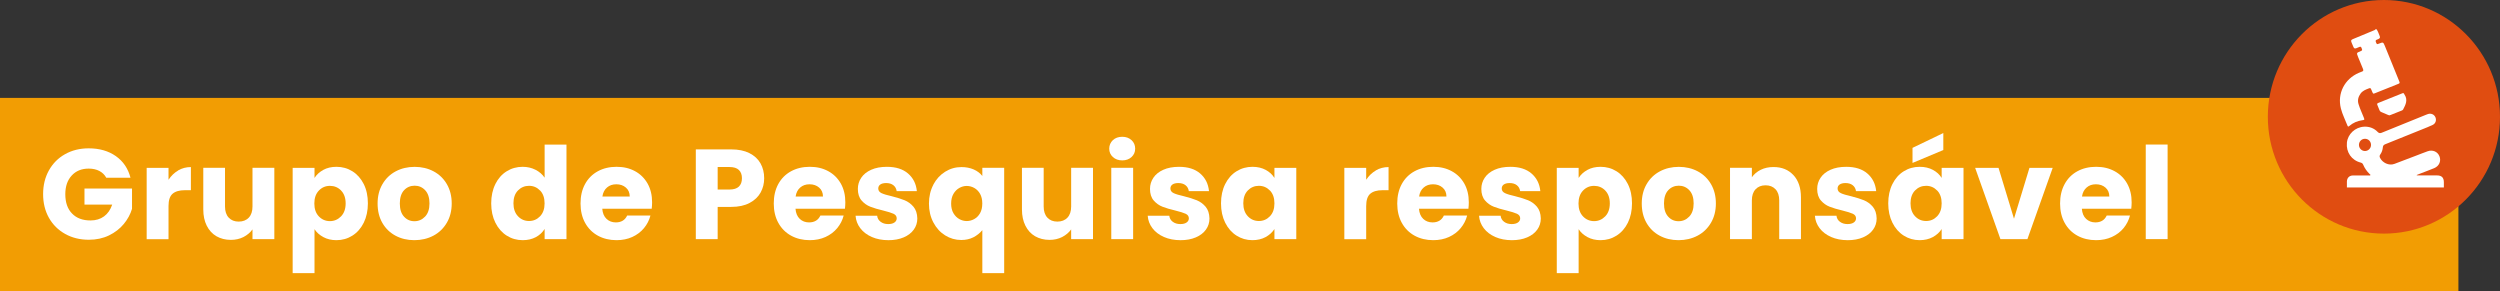 <?xml version="1.0" encoding="UTF-8"?><svg id="Camada_2" xmlns="http://www.w3.org/2000/svg" viewBox="0 0 586.87 68.33"><rect x="0" y="0" width="586.87" height="68.33" fill="#333333" stroke="none"/><defs><style>.cls-1{fill:#fff;}.cls-2{fill:#f29d03;}.cls-3{fill:#e04d11;}</style></defs><g id="Camada_1-2"><rect class="cls-2" y="22.98" width="577.11" height="45.34"/><path class="cls-3" d="M586.87,27.42c0,15.14-12.2,27.42-27.25,27.42s-27.25-12.27-27.25-27.42,12.2-27.42,27.25-27.42,27.25,12.28,27.25,27.42Z"/><path class="cls-1" d="M550.93,44.02c0-.47-.02-.94,0-1.41.02-.85.57-1.41,1.42-1.42,1.24-.01,2.49,0,3.73,0,.12,0,.3.07.36-.08.05-.12-.11-.2-.2-.28-.64-.63-1.14-1.35-1.49-2.17-.11-.27-.28-.41-.57-.49-2.16-.54-3.47-2.44-3.25-4.68.2-2.01,1.93-3.64,4.04-3.75,1.23-.06,2.32.34,3.18,1.23.3.31.56.35.95.19,3.46-1.41,6.92-2.81,10.38-4.21.17-.07.34-.14.51-.19.73-.21,1.43.11,1.72.77.29.68.05,1.46-.64,1.79-.76.37-1.55.67-2.34.99-2.92,1.18-5.85,2.37-8.78,3.54-.35.14-.55.32-.58.72-.05.62-.26,1.21-.62,1.72-.2.28-.17.51-.02.8.53,1.06,2.02,1.89,3.36,1.38,1.7-.64,3.39-1.29,5.08-1.93.9-.34,1.8-.71,2.71-1.03,1.17-.42,2.33.08,2.77,1.16.46,1.11-.05,2.31-1.22,2.8-1.06.44-2.14.83-3.21,1.25-.3.12-.6.24-.95.38.19.11.34.08.47.08,1.45,0,2.9,0,4.35,0,1.08,0,1.6.52,1.6,1.6,0,.41,0,.82,0,1.23-7.59,0-15.19,0-22.78,0ZM556.59,34.03c0-.81-.6-1.44-1.4-1.45-.79-.01-1.42.62-1.43,1.42,0,.79.61,1.44,1.4,1.45.78,0,1.42-.62,1.43-1.42Z"/><path class="cls-1" d="M557.9,6.87c.32.48.5,1.02.71,1.54.17.42.09.59-.32.77-.1.04-.2.09-.3.12-.31.1-.38.27-.25.58.23.56.21.56.77.34.91-.36.96-.35,1.33.56,1.12,2.75,2.24,5.51,3.36,8.26.19.46.17.51-.3.69-1.78.72-3.57,1.43-5.35,2.14-.44.18-.47.16-.65-.26-.08-.19-.16-.38-.24-.57-.18-.41-.23-.43-.66-.26-.7.27-1.4.55-1.86,1.19-.54.75-.76,1.57-.48,2.47.33,1.09.83,2.11,1.24,3.17.2.52.2.54-.34.61-1.15.16-2.19.6-3.07,1.36-.16.14-.31.22-.41-.05-.52-1.35-1.2-2.65-1.56-4.06-.89-3.53.86-6.94,4.23-8.38.23-.1.47-.2.71-.28.33-.11.39-.27.26-.6-.4-.93-.77-1.88-1.16-2.82-.08-.2-.15-.41-.22-.61-.07-.23,0-.41.22-.51.23-.11.46-.22.7-.31.23-.09.3-.22.2-.45-.04-.09-.07-.18-.1-.27-.09-.26-.25-.34-.5-.22-.23.1-.47.2-.7.29-.39.14-.54.08-.71-.31-.14-.33-.28-.67-.42-1-.2-.5-.15-.63.35-.84,1.61-.67,3.21-1.33,4.82-2,.16-.07.35-.11.44-.29h.29Z"/><path class="cls-1" d="M560.91,27.09c-.12-.04-.24-.08-.37-.13-.5-.21-1-.43-1.5-.64-.23-.09-.38-.24-.47-.47-.16-.41-.32-.81-.49-1.21-.09-.22-.06-.36.18-.46,1.9-.76,3.79-1.52,5.69-2.28.21-.08.35-.04.43.17,0,.02.02.05.03.07.9,1.27.32,2.42-.28,3.56-.07.13-.18.19-.3.24-.89.36-1.77.71-2.66,1.06-.08.03-.16.05-.26.07Z"/><path class="cls-1" d="M24.95,41.73c-.38-.7-.93-1.23-1.63-1.6-.71-.37-1.54-.55-2.5-.55-1.66,0-2.99.54-3.99,1.63-1,1.09-1.5,2.54-1.5,4.37,0,1.94.52,3.46,1.58,4.54,1.05,1.09,2.49,1.63,4.33,1.63,1.26,0,2.32-.32,3.19-.96.87-.64,1.5-1.56,1.91-2.76h-6.51v-3.78h11.16v4.77c-.38,1.28-1.03,2.47-1.94,3.57-.91,1.1-2.07,1.99-3.46,2.67-1.4.68-2.98,1.02-4.74,1.02-2.08,0-3.94-.46-5.56-1.37-1.63-.91-2.9-2.17-3.81-3.79-.91-1.62-1.36-3.47-1.36-5.55s.45-3.94,1.36-5.57c.91-1.63,2.17-2.9,3.79-3.81s3.47-1.37,5.55-1.37c2.52,0,4.64.61,6.38,1.83,1.73,1.22,2.87,2.91,3.43,5.07h-5.67Z"/><path class="cls-1" d="M41.81,40.01c.9-.53,1.9-.79,3-.79v5.43h-1.41c-1.28,0-2.24.28-2.88.83-.64.55-.96,1.51-.96,2.9v7.77h-5.13v-16.74h5.13v2.79c.6-.92,1.35-1.64,2.25-2.17Z"/><path class="cls-1" d="M64.4,39.39v16.74h-5.13v-2.28c-.52.74-1.23,1.33-2.11,1.79-.89.45-1.88.67-2.96.67-1.28,0-2.41-.29-3.39-.85-.98-.57-1.74-1.4-2.28-2.48s-.81-2.35-.81-3.81v-9.78h5.1v9.09c0,1.12.29,1.99.87,2.61.58.62,1.36.93,2.34.93s1.79-.31,2.37-.93c.58-.62.87-1.49.87-2.61v-9.09h5.13Z"/><path class="cls-1" d="M75.89,39.88c.88-.48,1.91-.72,3.09-.72,1.38,0,2.63.35,3.75,1.05s2,1.7,2.66,3c.65,1.3.97,2.81.97,4.53s-.33,3.24-.97,4.54c-.65,1.31-1.54,2.32-2.66,3.03s-2.37,1.07-3.75,1.07c-1.16,0-2.19-.24-3.07-.72-.89-.48-1.59-1.1-2.08-1.86v10.32h-5.13v-24.72h5.13v2.37c.5-.78,1.19-1.41,2.07-1.89ZM80.07,44.72c-.71-.73-1.59-1.09-2.62-1.09s-1.89.37-2.6,1.11c-.71.74-1.06,1.75-1.06,3.03s.35,2.29,1.06,3.03,1.58,1.11,2.6,1.11,1.89-.38,2.61-1.12,1.08-1.76,1.08-3.04-.36-2.28-1.06-3.01Z"/><path class="cls-1" d="M92.85,55.33c-1.31-.7-2.34-1.7-3.09-3s-1.12-2.82-1.12-4.56.38-3.23,1.14-4.54c.76-1.31,1.8-2.31,3.12-3.01,1.32-.7,2.8-1.05,4.44-1.05s3.12.35,4.44,1.05,2.36,1.71,3.12,3.01c.76,1.31,1.14,2.83,1.14,4.54s-.39,3.24-1.16,4.54c-.77,1.31-1.82,2.32-3.15,3.02-1.33.7-2.82,1.05-4.46,1.05s-3.12-.35-4.42-1.05ZM99.78,50.85c.69-.72,1.04-1.75,1.04-3.09s-.33-2.37-1-3.09c-.67-.72-1.5-1.08-2.48-1.08s-1.83.36-2.49,1.07c-.66.71-.99,1.75-.99,3.1s.32,2.37.98,3.09c.65.72,1.46,1.08,2.44,1.08s1.81-.36,2.5-1.08Z"/><path class="cls-1" d="M116.28,43.21c.65-1.3,1.53-2.3,2.66-3,1.12-.7,2.37-1.05,3.75-1.05,1.1,0,2.1.23,3.01.69s1.62,1.08,2.15,1.86v-7.77h5.13v22.2h-5.13v-2.4c-.48.8-1.17,1.44-2.05,1.92-.89.48-1.93.72-3.1.72-1.38,0-2.63-.36-3.75-1.07-1.12-.71-2.01-1.72-2.66-3.03-.65-1.31-.98-2.82-.98-4.54s.33-3.23.98-4.53ZM126.78,44.73c-.71-.74-1.57-1.11-2.59-1.11s-1.89.37-2.6,1.09c-.71.73-1.06,1.74-1.06,3.01s.35,2.29,1.06,3.04c.71.75,1.58,1.12,2.6,1.12s1.88-.37,2.59-1.11,1.06-1.75,1.06-3.03-.35-2.29-1.06-3.03Z"/><path class="cls-1" d="M152.99,49h-11.61c.08,1.04.42,1.83,1,2.38s1.31.83,2.18.83c1.28,0,2.17-.54,2.67-1.62h5.46c-.28,1.1-.79,2.09-1.52,2.97-.73.88-1.65,1.57-2.74,2.07-1.1.5-2.33.75-3.69.75-1.64,0-3.1-.35-4.38-1.05-1.28-.7-2.28-1.7-3-3-.72-1.3-1.08-2.82-1.08-4.56s.35-3.26,1.06-4.56,1.71-2.3,2.99-3c1.28-.7,2.75-1.05,4.41-1.05s3.06.34,4.32,1.02c1.26.68,2.24,1.65,2.96,2.91.71,1.26,1.06,2.73,1.06,4.41,0,.48-.03.98-.09,1.5ZM147.83,46.14c0-.88-.3-1.58-.9-2.1-.6-.52-1.35-.78-2.25-.78s-1.59.25-2.18.75c-.59.5-.96,1.21-1.09,2.13h6.42Z"/><path class="cls-1" d="M178.55,45.2c-.56,1.01-1.42,1.83-2.58,2.44-1.16.62-2.6.93-4.32.93h-3.18v7.56h-5.13v-21.06h8.31c1.68,0,3.1.29,4.26.87,1.16.58,2.03,1.38,2.61,2.4.58,1.02.87,2.19.87,3.51,0,1.22-.28,2.34-.84,3.35ZM173.45,43.8c.48-.46.72-1.11.72-1.95s-.24-1.49-.72-1.95c-.48-.46-1.21-.69-2.19-.69h-2.79v5.28h2.79c.98,0,1.71-.23,2.19-.69Z"/><path class="cls-1" d="M198.35,49h-11.61c.08,1.04.42,1.83,1,2.38s1.31.83,2.18.83c1.28,0,2.17-.54,2.67-1.62h5.46c-.28,1.1-.79,2.09-1.52,2.97-.73.88-1.65,1.57-2.74,2.07-1.1.5-2.33.75-3.69.75-1.64,0-3.1-.35-4.38-1.05-1.28-.7-2.28-1.7-3-3-.72-1.3-1.08-2.82-1.08-4.56s.35-3.26,1.06-4.56,1.71-2.3,2.99-3c1.28-.7,2.75-1.05,4.41-1.05s3.06.34,4.32,1.02c1.26.68,2.24,1.65,2.96,2.91.71,1.26,1.06,2.73,1.06,4.41,0,.48-.03.98-.09,1.5ZM193.19,46.14c0-.88-.3-1.58-.9-2.1-.6-.52-1.35-.78-2.25-.78s-1.59.25-2.18.75c-.59.5-.96,1.21-1.09,2.13h6.42Z"/><path class="cls-1" d="M204.65,55.63c-1.14-.5-2.04-1.19-2.7-2.06-.66-.87-1.03-1.84-1.11-2.92h5.07c.06.58.33,1.05.81,1.41s1.07.54,1.77.54c.64,0,1.13-.12,1.49-.38.35-.25.52-.57.52-.97,0-.48-.25-.83-.75-1.07-.5-.23-1.31-.48-2.43-.76-1.2-.28-2.2-.58-3-.89-.8-.31-1.49-.8-2.07-1.47-.58-.67-.87-1.58-.87-2.71,0-.96.26-1.83.79-2.62.53-.79,1.31-1.42,2.34-1.88s2.25-.69,3.68-.69c2.1,0,3.75.52,4.96,1.56,1.21,1.04,1.91,2.42,2.08,4.14h-4.74c-.08-.58-.34-1.04-.77-1.38-.43-.34-1-.51-1.69-.51-.6,0-1.06.12-1.38.34-.32.23-.48.54-.48.95,0,.48.26.84.77,1.08.51.24,1.31.48,2.39.72,1.24.32,2.25.63,3.03.95s1.46.81,2.06,1.5c.59.69.89,1.62.92,2.77,0,.98-.28,1.86-.83,2.62-.55.77-1.34,1.38-2.37,1.82-1.03.44-2.23.66-3.58.66-1.46,0-2.76-.25-3.9-.75Z"/><path class="cls-1" d="M219.09,43.35c.69-1.3,1.62-2.31,2.79-3.04,1.17-.73,2.44-1.09,3.83-1.09,1.06,0,2.01.19,2.85.55.84.37,1.52.88,2.04,1.54v-1.92h5.13v24.72h-5.13v-10.08c-.58.7-1.29,1.26-2.11,1.68-.83.42-1.78.63-2.83.63-1.36,0-2.62-.36-3.78-1.08-1.16-.72-2.08-1.73-2.77-3.03-.69-1.3-1.04-2.78-1.04-4.44s.35-3.14,1.04-4.44ZM230.07,45.5c-.35-.61-.81-1.07-1.36-1.38-.56-.31-1.15-.47-1.77-.47s-1.18.16-1.74.47c-.56.31-1.02.78-1.38,1.39-.36.62-.54,1.38-.54,2.28s.18,1.66.54,2.26c.36.61.82,1.07,1.38,1.38.56.31,1.14.46,1.74.46s1.18-.15,1.75-.46c.57-.31,1.03-.77,1.38-1.39.35-.62.52-1.38.52-2.28s-.18-1.65-.52-2.26Z"/><path class="cls-1" d="M256.58,39.39v16.74h-5.13v-2.28c-.52.74-1.23,1.33-2.11,1.79-.89.45-1.88.67-2.96.67-1.28,0-2.41-.29-3.39-.85-.98-.57-1.74-1.4-2.28-2.48s-.81-2.35-.81-3.81v-9.78h5.1v9.09c0,1.12.29,1.99.87,2.61.58.62,1.36.93,2.34.93s1.79-.31,2.37-.93c.58-.62.87-1.49.87-2.61v-9.09h5.13Z"/><path class="cls-1" d="M261.24,36.86c-.57-.53-.85-1.18-.85-1.96s.29-1.46.85-2c.57-.53,1.31-.79,2.21-.79s1.6.27,2.18.79c.57.53.85,1.2.85,2s-.29,1.44-.85,1.96c-.57.53-1.3.79-2.18.79s-1.63-.26-2.21-.79ZM266,39.39v16.74h-5.13v-16.74h5.13Z"/><path class="cls-1" d="M273.23,55.63c-1.14-.5-2.04-1.19-2.7-2.06-.66-.87-1.03-1.84-1.11-2.92h5.07c.06.58.33,1.05.81,1.41s1.07.54,1.77.54c.64,0,1.13-.12,1.49-.38.35-.25.52-.57.52-.97,0-.48-.25-.83-.75-1.07-.5-.23-1.31-.48-2.43-.76-1.2-.28-2.2-.58-3-.89-.8-.31-1.49-.8-2.07-1.47-.58-.67-.87-1.58-.87-2.71,0-.96.26-1.83.79-2.62.53-.79,1.31-1.42,2.34-1.88s2.25-.69,3.68-.69c2.1,0,3.75.52,4.96,1.56,1.21,1.04,1.91,2.42,2.08,4.14h-4.74c-.08-.58-.34-1.04-.77-1.38-.43-.34-1-.51-1.69-.51-.6,0-1.06.12-1.38.34-.32.23-.48.54-.48.95,0,.48.26.84.77,1.08.51.24,1.31.48,2.39.72,1.24.32,2.25.63,3.03.95s1.46.81,2.06,1.5c.59.69.89,1.62.92,2.77,0,.98-.28,1.86-.83,2.62-.55.77-1.34,1.38-2.37,1.82-1.03.44-2.23.66-3.58.66-1.46,0-2.76-.25-3.9-.75Z"/><path class="cls-1" d="M287.61,43.21c.65-1.3,1.53-2.3,2.66-3,1.12-.7,2.37-1.05,3.75-1.05,1.18,0,2.21.24,3.1.72.89.48,1.57,1.11,2.05,1.89v-2.37h5.13v16.74h-5.13v-2.37c-.5.78-1.2,1.41-2.08,1.89-.89.48-1.93.72-3.1.72-1.36,0-2.6-.36-3.72-1.07-1.12-.71-2.01-1.72-2.66-3.03-.65-1.31-.98-2.82-.98-4.54s.33-3.23.98-4.53ZM298.11,44.73c-.71-.74-1.57-1.11-2.59-1.11s-1.89.37-2.6,1.09c-.71.73-1.06,1.74-1.06,3.01s.35,2.29,1.06,3.04c.71.75,1.58,1.12,2.6,1.12s1.88-.37,2.59-1.11,1.06-1.75,1.06-3.03-.35-2.29-1.06-3.03Z"/><path class="cls-1" d="M322.96,40.01c.9-.53,1.9-.79,3-.79v5.43h-1.41c-1.28,0-2.24.28-2.88.83-.64.55-.96,1.51-.96,2.9v7.77h-5.13v-16.74h5.13v2.79c.6-.92,1.35-1.64,2.25-2.17Z"/><path class="cls-1" d="M344.71,49h-11.61c.08,1.04.42,1.83,1,2.38s1.31.83,2.18.83c1.28,0,2.17-.54,2.67-1.62h5.46c-.28,1.1-.79,2.09-1.52,2.97-.73.88-1.65,1.57-2.74,2.07-1.1.5-2.33.75-3.69.75-1.64,0-3.1-.35-4.38-1.05-1.28-.7-2.28-1.7-3-3-.72-1.3-1.08-2.82-1.08-4.56s.35-3.26,1.06-4.56,1.71-2.3,2.99-3c1.28-.7,2.75-1.05,4.41-1.05s3.06.34,4.32,1.02c1.26.68,2.24,1.65,2.96,2.91.71,1.26,1.06,2.73,1.06,4.41,0,.48-.03.98-.09,1.5ZM339.55,46.14c0-.88-.3-1.58-.9-2.1-.6-.52-1.35-.78-2.25-.78s-1.59.25-2.18.75c-.59.5-.96,1.21-1.09,2.13h6.42Z"/><path class="cls-1" d="M351.01,55.63c-1.14-.5-2.04-1.19-2.7-2.06-.66-.87-1.03-1.84-1.11-2.92h5.07c.06.58.33,1.05.81,1.41s1.07.54,1.77.54c.64,0,1.13-.12,1.49-.38.35-.25.52-.57.52-.97,0-.48-.25-.83-.75-1.07-.5-.23-1.31-.48-2.43-.76-1.2-.28-2.2-.58-3-.89-.8-.31-1.49-.8-2.07-1.47-.58-.67-.87-1.58-.87-2.71,0-.96.26-1.83.79-2.62.53-.79,1.31-1.42,2.34-1.88s2.25-.69,3.68-.69c2.1,0,3.75.52,4.96,1.56,1.21,1.04,1.91,2.42,2.08,4.14h-4.74c-.08-.58-.34-1.04-.77-1.38-.43-.34-1-.51-1.69-.51-.6,0-1.06.12-1.38.34-.32.23-.48.54-.48.95,0,.48.26.84.77,1.08.51.24,1.31.48,2.39.72,1.24.32,2.25.63,3.03.95s1.46.81,2.06,1.5c.59.69.89,1.62.92,2.77,0,.98-.28,1.86-.83,2.62-.55.77-1.34,1.38-2.37,1.82-1.03.44-2.23.66-3.58.66-1.46,0-2.76-.25-3.9-.75Z"/><path class="cls-1" d="M372.64,39.88c.88-.48,1.91-.72,3.09-.72,1.38,0,2.63.35,3.75,1.05s2,1.7,2.66,3c.65,1.3.97,2.81.97,4.53s-.33,3.24-.97,4.54c-.65,1.31-1.54,2.32-2.66,3.03s-2.37,1.07-3.75,1.07c-1.16,0-2.19-.24-3.07-.72-.89-.48-1.59-1.1-2.08-1.86v10.32h-5.13v-24.72h5.13v2.37c.5-.78,1.19-1.41,2.07-1.89ZM376.83,44.72c-.71-.73-1.59-1.09-2.62-1.09s-1.89.37-2.6,1.11c-.71.74-1.06,1.75-1.06,3.03s.35,2.29,1.06,3.03,1.58,1.11,2.6,1.11,1.89-.38,2.61-1.12,1.08-1.76,1.08-3.04-.36-2.28-1.06-3.01Z"/><path class="cls-1" d="M389.61,55.33c-1.31-.7-2.34-1.7-3.09-3s-1.12-2.82-1.12-4.56.38-3.23,1.14-4.54c.76-1.31,1.8-2.31,3.12-3.01,1.32-.7,2.8-1.05,4.44-1.05s3.12.35,4.44,1.05,2.36,1.71,3.12,3.01c.76,1.31,1.14,2.83,1.14,4.54s-.39,3.24-1.16,4.54c-.77,1.31-1.82,2.32-3.15,3.02-1.33.7-2.82,1.05-4.46,1.05s-3.12-.35-4.42-1.05ZM396.54,50.85c.69-.72,1.04-1.75,1.04-3.09s-.33-2.37-1-3.09c-.67-.72-1.5-1.08-2.48-1.08s-1.83.36-2.49,1.07c-.66.71-.99,1.75-.99,3.1s.32,2.37.98,3.09c.65.72,1.46,1.08,2.44,1.08s1.81-.36,2.5-1.08Z"/><path class="cls-1" d="M421.02,41.12c1.17,1.27,1.75,3.01,1.75,5.23v9.78h-5.1v-9.09c0-1.12-.29-1.99-.87-2.61-.58-.62-1.36-.93-2.34-.93s-1.76.31-2.34.93c-.58.62-.87,1.49-.87,2.61v9.09h-5.13v-16.74h5.13v2.22c.52-.74,1.22-1.33,2.1-1.76.88-.43,1.87-.64,2.97-.64,1.96,0,3.52.63,4.69,1.91Z"/><path class="cls-1" d="M429.85,55.63c-1.14-.5-2.04-1.19-2.7-2.06-.66-.87-1.03-1.84-1.11-2.92h5.07c.06.58.33,1.05.81,1.41s1.07.54,1.77.54c.64,0,1.13-.12,1.49-.38.35-.25.52-.57.52-.97,0-.48-.25-.83-.75-1.07-.5-.23-1.31-.48-2.43-.76-1.2-.28-2.2-.58-3-.89-.8-.31-1.49-.8-2.07-1.47-.58-.67-.87-1.58-.87-2.71,0-.96.26-1.83.79-2.62.53-.79,1.31-1.42,2.34-1.88s2.25-.69,3.68-.69c2.1,0,3.75.52,4.96,1.56,1.21,1.04,1.91,2.42,2.08,4.14h-4.74c-.08-.58-.34-1.04-.77-1.38-.43-.34-1-.51-1.69-.51-.6,0-1.06.12-1.38.34-.32.23-.48.54-.48.95,0,.48.26.84.77,1.08.51.24,1.31.48,2.39.72,1.24.32,2.25.63,3.03.95s1.46.81,2.06,1.5c.59.69.89,1.62.92,2.77,0,.98-.28,1.86-.83,2.62-.55.77-1.34,1.38-2.37,1.82-1.03.44-2.23.66-3.58.66-1.46,0-2.76-.25-3.9-.75Z"/><path class="cls-1" d="M444.24,43.21c.65-1.3,1.53-2.3,2.66-3,1.12-.7,2.37-1.05,3.75-1.05,1.18,0,2.21.24,3.1.72.89.48,1.57,1.11,2.05,1.89v-2.37h5.13v16.74h-5.13v-2.37c-.5.78-1.2,1.41-2.08,1.89-.89.48-1.93.72-3.1.72-1.36,0-2.6-.36-3.72-1.07-1.12-.71-2.01-1.72-2.66-3.03-.65-1.31-.98-2.82-.98-4.54s.33-3.23.98-4.53ZM454.74,44.73c-.71-.74-1.57-1.11-2.59-1.11s-1.89.37-2.6,1.09c-.71.73-1.06,1.74-1.06,3.01s.35,2.29,1.06,3.04c.71.75,1.58,1.12,2.6,1.12s1.88-.37,2.59-1.11,1.06-1.75,1.06-3.03-.35-2.29-1.06-3.03ZM456.19,35.22l-7.23,3.03v-3.54l7.23-3.48v3.99Z"/><path class="cls-1" d="M472.78,51.34l3.63-11.94h5.46l-5.94,16.74h-6.33l-5.94-16.74h5.49l3.63,11.94Z"/><path class="cls-1" d="M500.32,49h-11.61c.08,1.04.41,1.83,1,2.38.59.55,1.31.83,2.17.83,1.28,0,2.17-.54,2.67-1.62h5.46c-.28,1.1-.79,2.09-1.51,2.97-.73.88-1.65,1.57-2.75,2.07-1.1.5-2.33.75-3.69.75-1.64,0-3.1-.35-4.38-1.05-1.28-.7-2.28-1.7-3-3s-1.08-2.82-1.08-4.56.36-3.26,1.07-4.56c.71-1.3,1.7-2.3,2.98-3s2.75-1.05,4.41-1.05,3.06.34,4.32,1.02,2.25,1.65,2.96,2.91,1.06,2.73,1.06,4.41c0,.48-.03.98-.09,1.5ZM495.16,46.14c0-.88-.3-1.58-.9-2.1-.6-.52-1.35-.78-2.25-.78s-1.59.25-2.17.75c-.59.5-.96,1.21-1.1,2.13h6.42Z"/><path class="cls-1" d="M508.84,33.93v22.2h-5.13v-22.2h5.13Z"/></g></svg>
